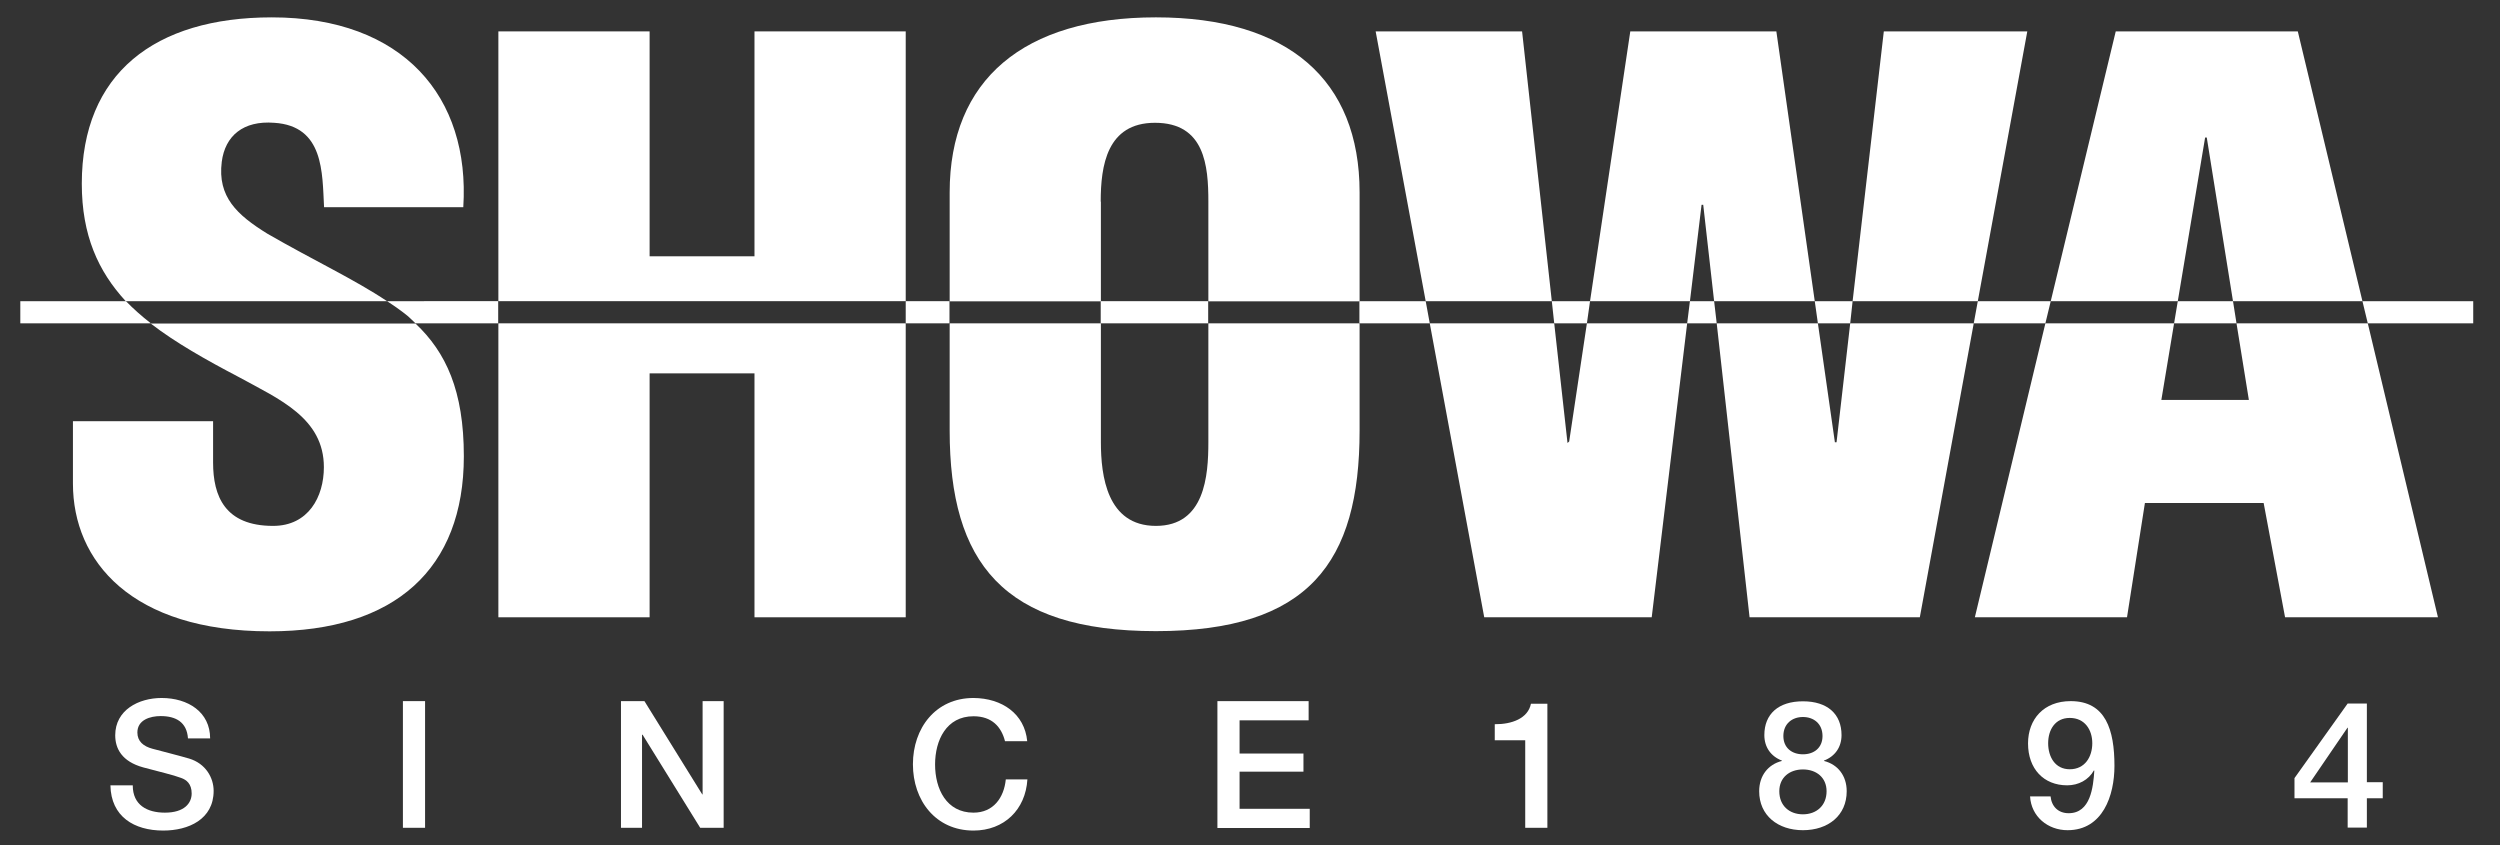 <?xml version="1.0" encoding="utf-8"?>
<!-- Generator: Adobe Illustrator 23.0.3, SVG Export Plug-In . SVG Version: 6.00 Build 0)  -->
<svg version="1.1" id="レイヤー_1" xmlns="http://www.w3.org/2000/svg" xmlns:xlink="http://www.w3.org/1999/xlink" x="0px"
	 y="0px" viewBox="0 0 135.39 45.78" style="enable-background:new 0 0 135.39 45.78;" xml:space="preserve">
<rect x="0" y="0" width="135.39" height="45.78" fill="#333333" stroke="none"/>
<style type="text/css">
	.st0{fill:#FFFFFF;}
</style>
<g>
	<path class="st0" d="M14.47,12.65c-1.63-1.01-2.7-1.99-2.46-3.89
		c0.18-1.4,1.16-2.24,2.84-2.11c2.7,0.17,2.6,2.71,2.7,4.57
		h7.54c0.38-5.97-3.25-10.28-10.37-10.28c-6.34,0-10.29,3.04-10.29,9.01
		c0,2.79,0.89,4.74,2.37,6.35c0,0,0,0,0.01,0.01h14.15
		C19.18,15.12,16.98,14.1,14.47,12.65z"/>
	<path class="st0" d="M12.97,20.44c2.15,1.18,4.57,2.2,4.57,4.86
		c0,1.61-0.84,3.18-2.75,3.18c-2.61,0-3.25-1.61-3.25-3.43v-2.24H3.95v3.38
		c0,4.19,3.16,8,10.65,8c6.8,0,10.52-3.39,10.52-9.48
		c0-3.56-0.97-5.63-2.62-7.19H8.16
		C9.51,18.56,11.14,19.48,12.97,20.44z"/>
	<polygon class="st0" points="26.99,33.43 35.18,33.43 35.18,20.22 40.86,20.22 
		40.86,33.43 49.05,33.43 49.05,17.51 26.99,17.51 	"/>
	<polygon class="st0" points="49.05,1.7 40.86,1.7 40.86,13.88 35.18,13.88 
		35.18,1.7 26.99,1.7 26.99,16.31 49.05,16.31 	"/>
	<path class="st0" d="M65.44,23.95c0,1.81-0.19,4.53-2.84,4.53
		c-2.65,0-2.98-2.71-2.98-4.53V17.51h-8.19v5.81
		c0,7.14,2.89,10.86,11.17,10.86s11.03-3.72,11.03-10.86V17.51h-8.19
		V23.95z"/>
	<path class="st0" d="M59.61,10.92c0-1.94,0.33-4.27,2.94-4.27
		c2.7,0,2.89,2.33,2.89,4.27v5.4h8.19v-5.9
		c0-6.09-3.86-9.48-11.03-9.48s-11.17,3.38-11.17,9.48v5.9h8.19
		v-5.4H59.61z"/>
	<polygon class="st0" points="92.15,11.09 92.24,11.09 92.83,16.31 98.28,16.31 
		96.2,1.7 88.29,1.7 86.11,16.31 91.52,16.31 	"/>
	<polygon class="st0" points="99.46,23.95 99.37,23.95 98.45,17.51 92.97,17.51 
		94.75,33.43 103.97,33.43 106.89,17.51 100.2,17.51 	"/>
	<polygon class="st0" points="84.98,23.91 84.89,23.99 84.17,17.51 77.43,17.51 
		80.38,33.43 89.45,33.43 91.37,17.51 85.94,17.51 	"/>
	<polygon class="st0" points="82.43,1.7 74.5,1.7 77.21,16.31 84.04,16.31 	"/>
	<polygon class="st0" points="109.79,1.7 102.02,1.7 100.33,16.31 107.11,16.31 	"/>
	<polygon class="st0" points="119.42,7.45 119.51,7.45 120.93,16.31 127.94,16.31 
		124.44,1.7 114.58,1.7 111.06,16.31 117.94,16.31 	"/>
	<polygon class="st0" points="121.79,21.66 117.05,21.66 117.74,17.51 110.77,17.51 
		106.95,33.43 115.19,33.43 116.16,27.24 122.59,27.24 123.75,33.43 
		132.03,33.43 128.23,17.51 121.12,17.51 	"/>
	<rect x="49.05" y="16.31" class="st0" width="2.37" height="1.2"/>
	<polygon class="st0" points="85.94,17.51 86.11,16.31 84.04,16.31 84.17,17.51 	"/>
	<polygon class="st0" points="117.74,17.51 121.12,17.51 120.93,16.31 117.94,16.31 	"/>
	<path class="st0" d="M1.1,16.31v1.2h7.07C7.68,17.13,7.23,16.73,6.82,16.31H1.1z"/>
	<polygon class="st0" points="133.94,16.31 127.94,16.31 128.23,17.51 133.94,17.51 	"/>
	<polygon class="st0" points="107.11,16.31 106.89,17.51 110.77,17.51 111.06,16.31 	"/>
	<path class="st0" d="M20.96,16.31c0.4,0.26,0.79,0.53,1.14,0.82
		c0.14,0.12,0.27,0.26,0.4,0.38h4.48v-1.2
		C26.98,16.31,20.96,16.31,20.96,16.31z"/>
	<rect x="59.61" y="16.31" class="st0" width="5.82" height="1.2"/>
	<polygon class="st0" points="100.2,17.51 100.33,16.31 98.28,16.31 98.45,17.51 	"/>
	<polygon class="st0" points="73.62,16.31 73.62,17.51 77.43,17.51 77.21,16.31 	"/>
	<polygon class="st0" points="91.52,16.31 91.37,17.51 92.97,17.51 92.83,16.31 	"/>
</g>
<g>
	<path class="st0" d="M7.19,42.54c0,1.06,0.78,1.47,1.74,1.47
		c1.06,0,1.45-0.52,1.45-1.04c0-0.53-0.29-0.74-0.57-0.84
		C9.33,41.95,8.71,41.82,7.76,41.56c-1.17-0.32-1.52-1.03-1.52-1.74
		c0-1.37,1.27-2.02,2.51-2.02c1.43,0,2.63,0.76,2.63,2.19h-1.2
		c-0.06-0.88-0.65-1.21-1.48-1.21c-0.56,0-1.26,0.2-1.26,0.89
		c0,0.48,0.33,0.75,0.82,0.88c0.11,0.03,1.62,0.42,1.98,0.53
		c0.9,0.27,1.33,1.04,1.33,1.75c0,1.54-1.36,2.15-2.73,2.15
		c-1.57,0-2.83-0.75-2.86-2.45h1.21V42.54z"/>
	<path class="st0" d="M21.82,37.97h1.2v6.86h-1.2V37.97z"/>
	<path class="st0" d="M33.63,37.97h1.27l3.13,5.05h0.02V37.97h1.14v6.86H37.92
		l-3.12-5.04h-0.03v5.04h-1.14C33.63,44.83,33.63,37.97,33.63,37.97z"/>
	<path class="st0" d="M54.43,40.15c-0.2-0.79-0.71-1.36-1.71-1.36
		c-1.47,0-2.08,1.3-2.08,2.61c0,1.32,0.61,2.61,2.08,2.61
		c1.07,0,1.65-0.8,1.75-1.8h1.17c-0.1,1.64-1.26,2.77-2.92,2.77
		c-2.05,0-3.28-1.63-3.28-3.59s1.23-3.59,3.28-3.59
		c1.55,0.01,2.77,0.86,2.91,2.34h-1.2V40.15z"/>
	<path class="st0" d="M65.93,37.97h4.94v1.04h-3.74v1.8h3.46v0.98h-3.46v2.01
		h3.8v1.04h-5C65.93,44.84,65.93,37.97,65.93,37.97z"/>
	<path class="st0" d="M80.95,39.22c0.92,0.01,1.8-0.31,1.96-1.11h0.89v6.72
		h-1.2v-4.74h-1.65V39.22z"/>
	<path class="st0" d="M95.27,42.85c0-0.84,0.48-1.45,1.23-1.64v-0.02
		c-0.6-0.23-0.95-0.73-0.95-1.38c0-1.14,0.76-1.83,2.09-1.83
		c1.33,0,2.09,0.69,2.09,1.83c0,0.65-0.35,1.15-0.95,1.38v0.02
		c0.75,0.19,1.23,0.8,1.23,1.64c0,1.32-1.01,2.11-2.37,2.11
		S95.27,44.16,95.27,42.85z M98.92,42.85c0-0.74-0.55-1.18-1.28-1.18
		s-1.28,0.44-1.28,1.18c0,0.79,0.55,1.25,1.28,1.25
		S98.92,43.63,98.92,42.85z M96.58,39.86c0,0.63,0.45,0.99,1.06,0.99
		s1.06-0.36,1.06-0.99c0-0.66-0.47-1.03-1.06-1.03
		S96.58,39.2,96.58,39.86z"/>
	<path class="st0" d="M111.05,43.12c0.05,0.55,0.41,0.92,0.98,0.92
		c1.19,0,1.33-1.42,1.39-2.3l-0.02-0.02
		c-0.29,0.52-0.84,0.81-1.45,0.81c-1.27,0-2.12-0.89-2.12-2.27
		c0-1.31,0.85-2.29,2.31-2.29c1.9,0,2.37,1.56,2.37,3.51
		c0,1.6-0.63,3.48-2.54,3.48c-1.07,0-1.97-0.74-2.03-1.83h1.11V43.12z
		 M110.92,40.25c0,0.73,0.37,1.41,1.17,1.41
		c0.82,0,1.22-0.67,1.22-1.41c0-0.72-0.4-1.37-1.22-1.37
		C111.3,38.88,110.92,39.52,110.92,40.25z"/>
	<path class="st0" d="M129.04,43.23h-0.86v1.59h-1.04v-1.59h-2.88v-1.09
		l2.88-4.04h1.04v4.26h0.86V43.23z M125.11,42.37h2.04v-2.96h-0.02
		L125.11,42.37z"/>
</g>
</svg>
